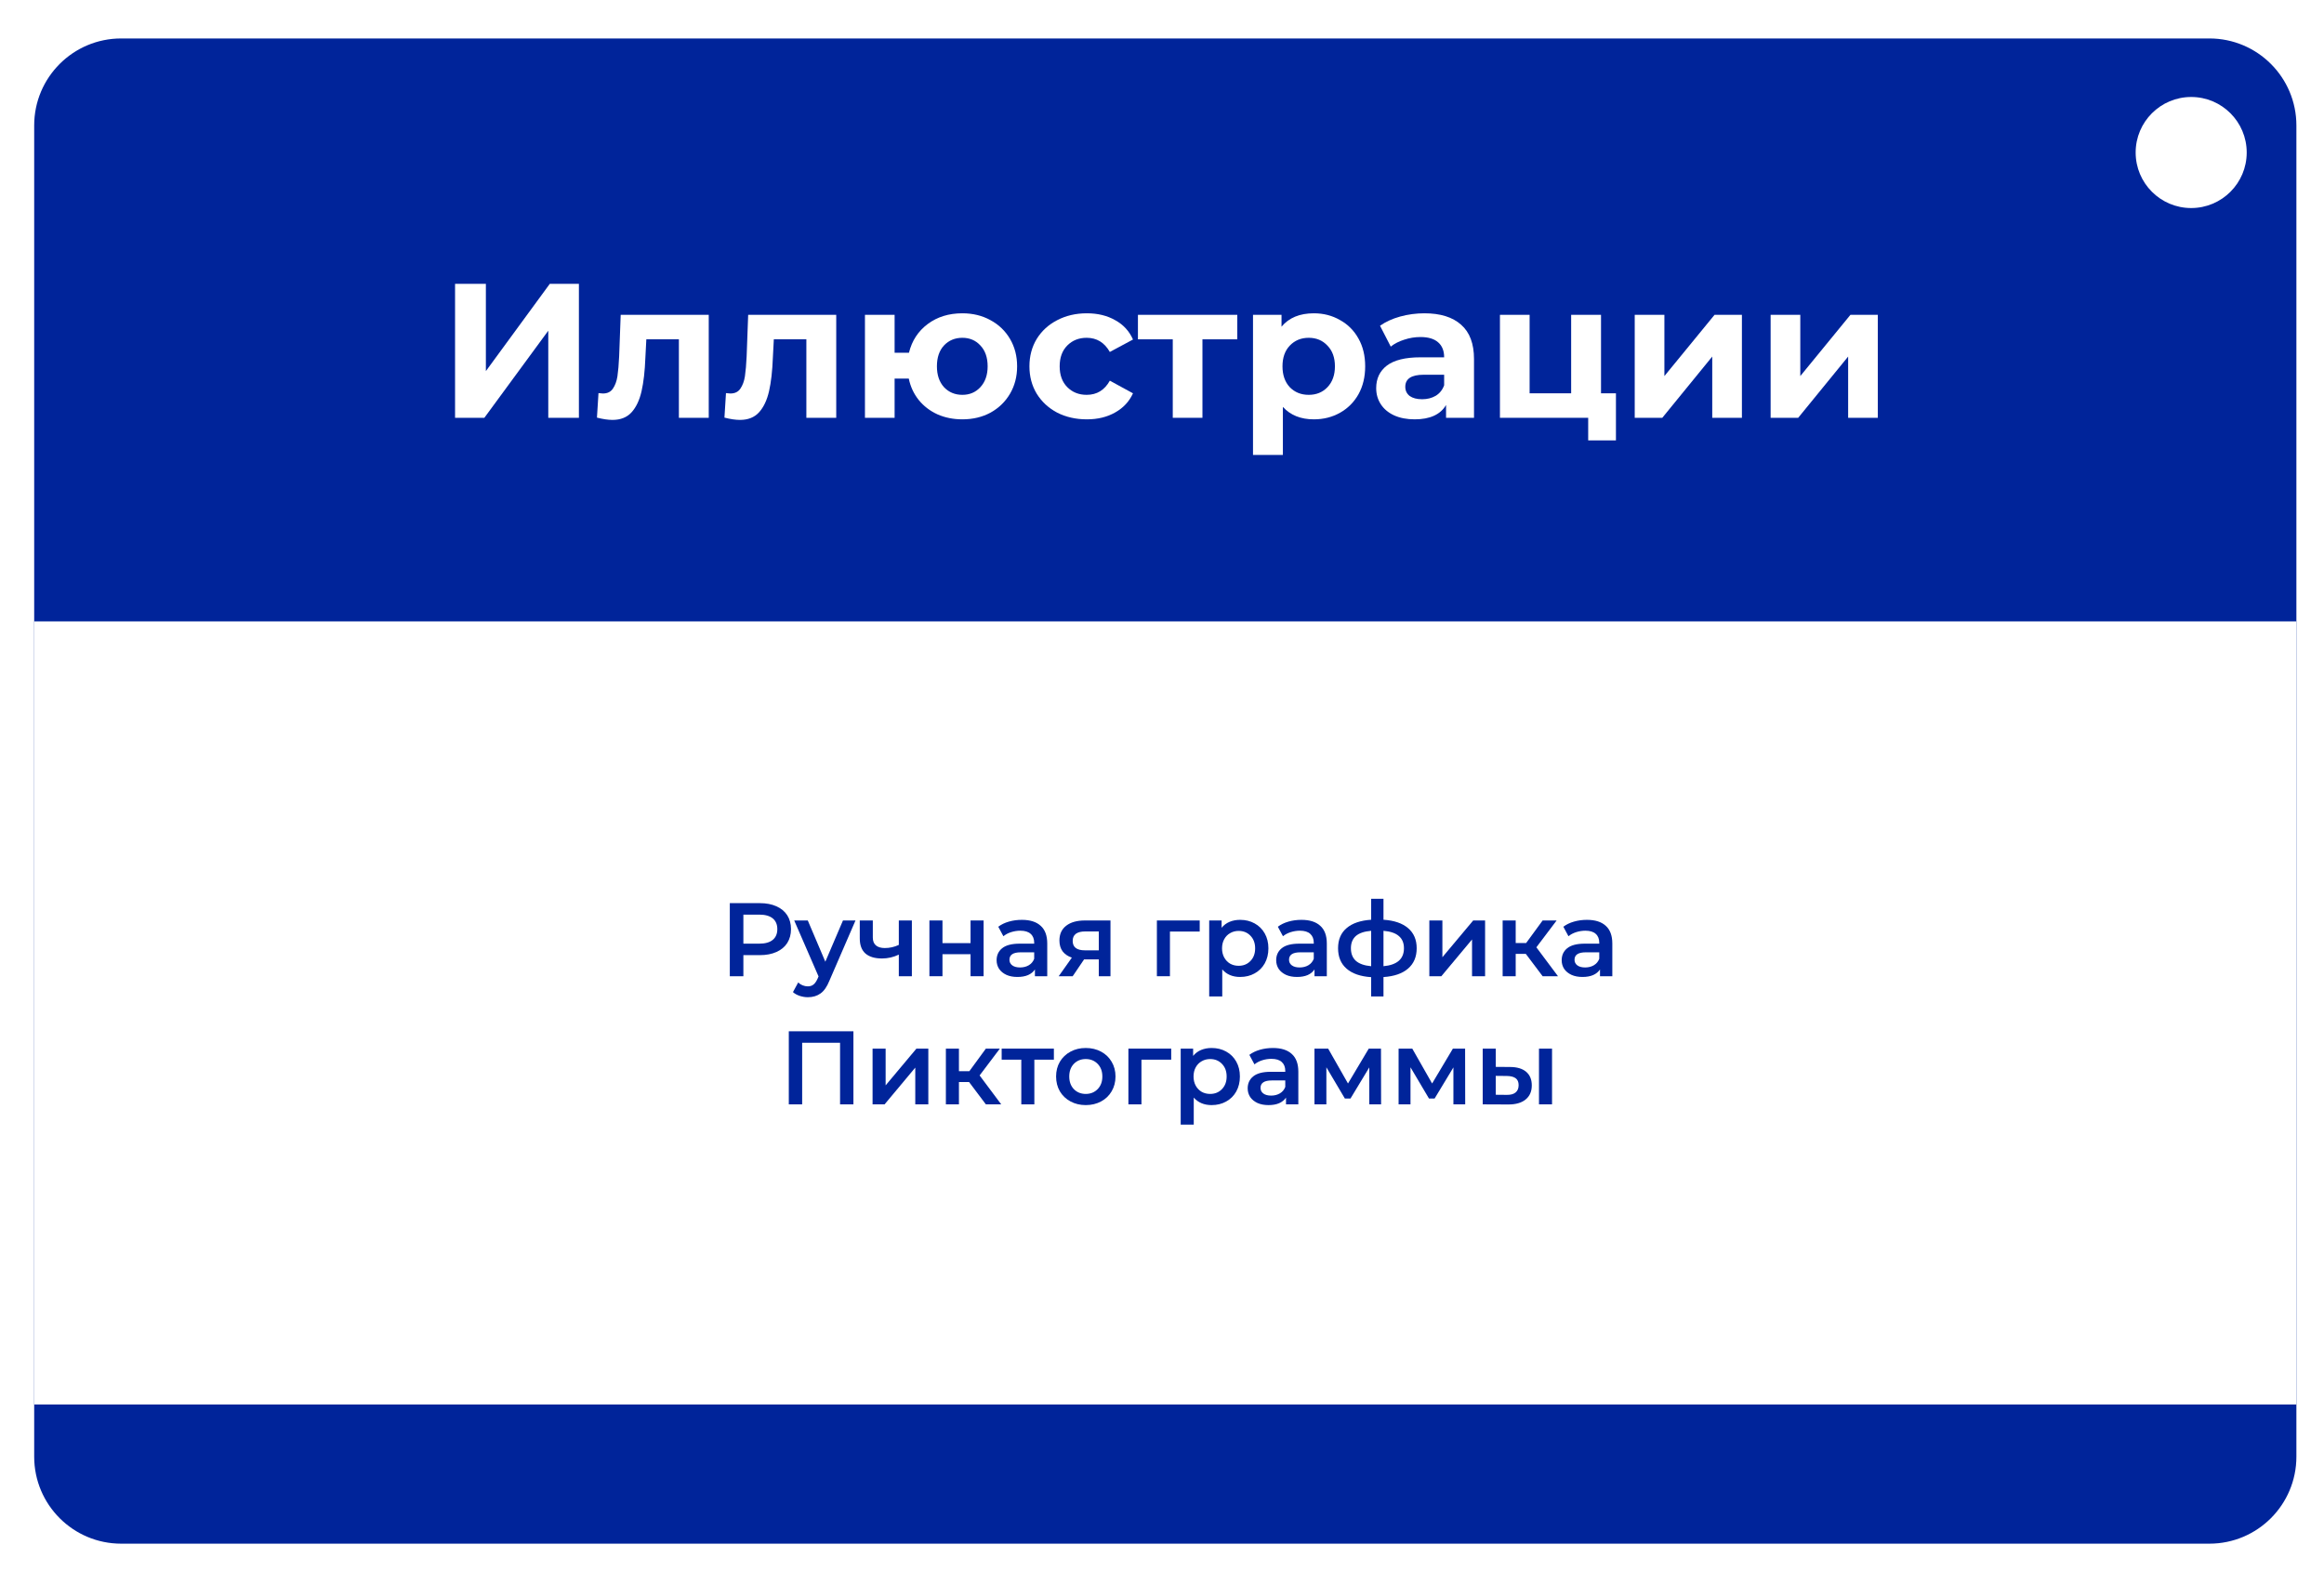 <?xml version="1.0" encoding="UTF-8"?> <svg xmlns="http://www.w3.org/2000/svg" viewBox="0 0 260.274 175.935" fill="none"><g filter="url(#filter0_d_35_140)"><path d="M0 9.744C0 4.363 4.363 0 9.744 0H243.608C248.99 0 253.353 4.363 253.353 9.744V158.832C253.353 164.214 248.99 168.577 243.608 168.577H9.744C4.363 168.577 0 164.214 0 158.832V9.744Z" fill="#00249A"></path><path d="M47.135 27.479H50.586V37.255L57.747 27.479H61.005V42.485H57.575V32.731L50.415 42.485H47.135V27.479Z" fill="white"></path><path d="M75.546 30.952V42.485H72.202V33.696H68.557L68.45 35.733C68.393 37.248 68.25 38.505 68.021 39.506C67.793 40.506 67.421 41.292 66.907 41.864C66.392 42.435 65.678 42.721 64.763 42.721C64.277 42.721 63.698 42.636 63.026 42.464L63.198 39.72C63.427 39.749 63.591 39.763 63.691 39.763C64.191 39.763 64.563 39.584 64.806 39.227C65.063 38.855 65.234 38.391 65.32 37.834C65.406 37.262 65.47 36.512 65.513 35.583L65.685 30.952H75.546Z" fill="white"></path><path d="M89.824 30.952V42.485H86.479V33.696H82.835L82.728 35.733C82.671 37.248 82.528 38.505 82.299 39.506C82.07 40.506 81.699 41.292 81.184 41.864C80.67 42.435 79.955 42.721 79.04 42.721C78.555 42.721 77.976 42.636 77.304 42.464L77.476 39.72C77.704 39.749 77.869 39.763 77.969 39.763C78.469 39.763 78.84 39.584 79.083 39.227C79.341 38.855 79.512 38.391 79.598 37.834C79.684 37.262 79.748 36.512 79.791 35.583L79.962 30.952H89.824Z" fill="white"></path><path d="M103.951 30.781C105.123 30.781 106.174 31.038 107.103 31.552C108.032 32.053 108.76 32.753 109.289 33.653C109.818 34.554 110.082 35.575 110.082 36.719C110.082 37.862 109.818 38.884 109.289 39.785C108.76 40.685 108.032 41.392 107.103 41.907C106.174 42.407 105.123 42.657 103.951 42.657C102.937 42.657 102.008 42.471 101.164 42.1C100.321 41.714 99.621 41.178 99.064 40.492C98.506 39.792 98.134 38.991 97.949 38.091H96.362V42.485H93.04V30.952H96.362V35.197H97.97C98.299 33.853 98.999 32.782 100.071 31.981C101.143 31.181 102.436 30.781 103.951 30.781ZM103.951 39.913C104.766 39.913 105.438 39.627 105.966 39.056C106.509 38.47 106.781 37.691 106.781 36.719C106.781 35.733 106.509 34.954 105.966 34.382C105.438 33.81 104.766 33.525 103.951 33.525C103.122 33.525 102.436 33.81 101.893 34.382C101.364 34.954 101.1 35.733 101.1 36.719C101.1 37.691 101.364 38.47 101.893 39.056C102.436 39.627 103.122 39.913 103.951 39.913Z" fill="white"></path><path d="M117.893 42.657C116.663 42.657 115.556 42.407 114.57 41.907C113.598 41.392 112.833 40.685 112.276 39.785C111.733 38.884 111.461 37.862 111.461 36.719C111.461 35.575 111.733 34.554 112.276 33.653C112.833 32.753 113.598 32.053 114.57 31.552C115.556 31.038 116.663 30.781 117.893 30.781C119.107 30.781 120.165 31.038 121.065 31.552C121.98 32.053 122.644 32.774 123.059 33.718L120.465 35.111C119.865 34.053 119 33.525 117.871 33.525C116.999 33.525 116.277 33.81 115.706 34.382C115.134 34.954 114.848 35.733 114.848 36.719C114.848 37.705 115.134 38.484 115.706 39.056C116.277 39.627 116.999 39.913 117.871 39.913C119.014 39.913 119.879 39.384 120.465 38.327L123.059 39.742C122.644 40.656 121.98 41.371 121.065 41.885C120.165 42.4 119.107 42.657 117.893 42.657Z" fill="white"></path><path d="M134.739 33.696H130.837V42.485H127.514V33.696H123.613V30.952H134.739V33.696Z" fill="white"></path><path d="M143.317 30.781C144.389 30.781 145.361 31.031 146.233 31.531C147.119 32.017 147.812 32.71 148.312 33.61C148.813 34.497 149.063 35.533 149.063 36.719C149.063 37.905 148.813 38.948 148.312 39.849C147.812 40.735 147.119 41.428 146.233 41.928C145.361 42.414 144.389 42.657 143.317 42.657C141.845 42.657 140.688 42.192 139.845 41.263V46.644H136.5V30.952H139.694V32.281C140.523 31.281 141.731 30.781 143.317 30.781ZM142.739 39.913C143.596 39.913 144.296 39.627 144.839 39.056C145.397 38.47 145.675 37.691 145.675 36.719C145.675 35.747 145.397 34.975 144.839 34.404C144.296 33.818 143.596 33.525 142.739 33.525C141.881 33.525 141.174 33.818 140.616 34.404C140.073 34.975 139.802 35.747 139.802 36.719C139.802 37.691 140.073 38.47 140.616 39.056C141.174 39.627 141.881 39.913 142.739 39.913Z" fill="white"></path><path d="M155.699 30.781C157.485 30.781 158.857 31.209 159.814 32.067C160.772 32.91 161.251 34.189 161.251 35.904V42.485H158.121V41.049C157.492 42.121 156.32 42.657 154.605 42.657C153.719 42.657 152.947 42.507 152.29 42.207C151.647 41.907 151.154 41.492 150.811 40.963C150.468 40.435 150.296 39.834 150.296 39.163C150.296 38.091 150.696 37.248 151.497 36.633C152.311 36.019 153.562 35.711 155.248 35.711H157.907C157.907 34.982 157.685 34.425 157.242 34.039C156.799 33.639 156.134 33.439 155.248 33.439C154.634 33.439 154.027 33.539 153.426 33.739C152.84 33.925 152.34 34.182 151.926 34.511L150.725 32.174C151.354 31.731 152.104 31.388 152.976 31.145C153.862 30.902 154.77 30.781 155.699 30.781ZM155.441 40.406C156.013 40.406 156.52 40.278 156.963 40.02C157.406 39.749 157.721 39.356 157.907 38.841V37.662H155.613C154.241 37.662 153.555 38.112 153.555 39.013C153.555 39.441 153.719 39.785 154.048 40.042C154.391 40.285 154.855 40.406 155.441 40.406Z" fill="white"></path><path d="M177.147 39.742V45.015H174.039V42.485H164.156V30.952H167.479V39.742H172.131V30.952H175.475V39.742H177.147Z" fill="white"></path><path d="M179.25 30.952H182.573V37.812L188.19 30.952H191.255V42.485H187.932V35.626L182.337 42.485H179.25V30.952Z" fill="white"></path><path d="M194.47 30.952H197.793V37.812L203.409 30.952H206.475V42.485H203.152V35.626L197.557 42.485H194.47V30.952Z" fill="white"></path><path d="M0 65.287H253.353V152.986H0V65.287Z" fill="white"></path><path d="M81.273 96.841C81.982 96.841 82.598 96.958 83.12 97.192C83.65 97.426 84.056 97.761 84.336 98.197C84.617 98.634 84.758 99.152 84.758 99.753C84.758 100.345 84.617 100.864 84.336 101.308C84.056 101.744 83.65 102.08 83.12 102.314C82.598 102.547 81.982 102.664 81.273 102.664H79.425V105.026H77.905V96.841H81.273ZM81.203 101.378C81.865 101.378 82.368 101.238 82.711 100.957C83.054 100.676 83.226 100.275 83.226 99.753C83.226 99.23 83.054 98.829 82.711 98.548C82.368 98.268 81.865 98.127 81.203 98.127H79.425V101.378H81.203Z" fill="#00249A"></path><path d="M91.982 98.782L89.059 105.529C88.786 106.207 88.455 106.683 88.065 106.956C87.675 107.236 87.204 107.377 86.65 107.377C86.338 107.377 86.03 107.326 85.726 107.225C85.422 107.123 85.173 106.983 84.978 106.804L85.563 105.728C85.703 105.86 85.867 105.966 86.054 106.044C86.249 106.122 86.444 106.16 86.638 106.16C86.896 106.16 87.106 106.094 87.27 105.962C87.441 105.829 87.597 105.607 87.738 105.295L87.843 105.05L85.118 98.782H86.638L88.603 103.401L90.579 98.782H91.982Z" fill="#00249A"></path><path d="M98.295 98.782V105.026H96.833V102.606C96.233 102.894 95.605 103.038 94.95 103.038C94.147 103.038 93.531 102.855 93.103 102.489C92.674 102.115 92.46 101.545 92.46 100.782V98.782H93.921V100.688C93.921 101.086 94.038 101.382 94.272 101.577C94.506 101.772 94.837 101.869 95.266 101.869C95.812 101.869 96.334 101.752 96.833 101.518V98.782H98.295Z" fill="#00249A"></path><path d="M100.26 98.782H101.722V101.319H104.867V98.782H106.329V105.026H104.867V102.559H101.722V105.026H100.26V98.782Z" fill="#00249A"></path><path d="M110.615 98.712C111.535 98.712 112.236 98.934 112.719 99.378C113.211 99.815 113.456 100.478 113.456 101.366V105.026H112.076V104.266C111.897 104.539 111.64 104.749 111.305 104.898C110.977 105.038 110.58 105.108 110.112 105.108C109.644 105.108 109.235 105.03 108.884 104.874C108.533 104.71 108.26 104.488 108.066 104.208C107.878 103.919 107.785 103.596 107.785 103.237C107.785 102.676 107.991 102.228 108.405 101.892C108.826 101.549 109.484 101.378 110.381 101.378H111.994V101.284C111.994 100.848 111.862 100.513 111.597 100.279C111.339 100.045 110.954 99.928 110.439 99.928C110.088 99.928 109.742 99.983 109.398 100.092C109.063 100.201 108.779 100.353 108.545 100.548L107.972 99.484C108.299 99.234 108.693 99.043 109.153 98.911C109.613 98.778 110.1 98.712 110.615 98.712ZM110.416 104.044C110.782 104.044 111.106 103.962 111.386 103.799C111.675 103.627 111.878 103.385 111.994 103.073V102.349H110.486C109.644 102.349 109.223 102.625 109.223 103.179C109.223 103.444 109.328 103.654 109.539 103.81C109.749 103.966 110.042 104.044 110.416 104.044Z" fill="#00249A"></path><path d="M120.538 98.782V105.026H119.229V103.144H117.58L116.305 105.026H114.739L116.212 102.945C115.76 102.789 115.413 102.551 115.171 102.232C114.937 101.904 114.82 101.503 114.82 101.027C114.82 100.31 115.074 99.757 115.581 99.367C116.087 98.977 116.785 98.782 117.674 98.782H120.538ZM117.72 100.01C116.777 100.01 116.305 100.365 116.305 101.074C116.305 101.776 116.762 102.126 117.674 102.126H119.229V100.01H117.72Z" fill="#00249A"></path><path d="M130.53 100.022H127.198V105.026H125.736V98.782H130.53V100.022Z" fill="#00249A"></path><path d="M135.055 98.712C135.663 98.712 136.205 98.845 136.681 99.11C137.164 99.375 137.542 99.749 137.815 100.232C138.088 100.715 138.224 101.273 138.224 101.904C138.224 102.536 138.088 103.097 137.815 103.588C137.542 104.071 137.164 104.445 136.681 104.71C136.205 104.976 135.663 105.108 135.055 105.108C134.213 105.108 133.547 104.827 133.056 104.266V107.295H131.594V98.782H132.985V99.601C133.227 99.304 133.524 99.082 133.874 98.934C134.233 98.786 134.627 98.712 135.055 98.712ZM134.892 103.857C135.429 103.857 135.87 103.678 136.213 103.319C136.564 102.961 136.739 102.489 136.739 101.904C136.739 101.319 136.564 100.848 136.213 100.489C135.87 100.131 135.429 99.951 134.892 99.951C134.541 99.951 134.225 100.033 133.944 100.197C133.664 100.353 133.442 100.579 133.278 100.875C133.114 101.171 133.032 101.515 133.032 101.904C133.032 102.294 133.114 102.637 133.278 102.933C133.442 103.23 133.664 103.459 133.944 103.623C134.225 103.779 134.541 103.857 134.892 103.857Z" fill="#00249A"></path><path d="M141.926 98.712C142.846 98.712 143.547 98.934 144.031 99.378C144.522 99.815 144.767 100.478 144.767 101.366V105.026H143.387V104.266C143.208 104.539 142.951 104.749 142.616 104.898C142.288 105.038 141.891 105.108 141.423 105.108C140.955 105.108 140.546 105.03 140.195 104.874C139.845 104.71 139.572 104.488 139.377 104.208C139.19 103.919 139.096 103.596 139.096 103.237C139.096 102.676 139.303 102.228 139.716 101.892C140.137 101.549 140.795 101.378 141.692 101.378H143.306V101.284C143.306 100.848 143.173 100.513 142.908 100.279C142.651 100.045 142.265 99.928 141.75 99.928C141.4 99.928 141.053 99.983 140.71 100.092C140.375 100.201 140.09 100.353 139.856 100.548L139.283 99.484C139.61 99.234 140.004 99.043 140.464 98.911C140.924 98.778 141.411 98.712 141.926 98.712ZM141.727 104.044C142.093 104.044 142.417 103.962 142.698 103.799C142.986 103.627 143.189 103.385 143.306 103.073V102.349H141.797C140.955 102.349 140.534 102.625 140.534 103.179C140.534 103.444 140.64 103.654 140.85 103.81C141.06 103.966 141.353 104.044 141.727 104.044Z" fill="#00249A"></path><path d="M154.831 101.892C154.831 102.859 154.508 103.619 153.861 104.173C153.222 104.726 152.306 105.042 151.113 105.12V107.295H149.733V105.132C148.541 105.053 147.625 104.738 146.985 104.184C146.346 103.631 146.026 102.867 146.026 101.892C146.026 100.926 146.346 100.174 146.985 99.636C147.625 99.09 148.541 98.778 149.733 98.7V96.35H151.113V98.7C152.306 98.778 153.222 99.09 153.861 99.636C154.508 100.181 154.831 100.934 154.831 101.892ZM147.465 101.892C147.465 102.493 147.648 102.961 148.014 103.296C148.388 103.631 148.961 103.834 149.733 103.904V99.94C148.961 100.002 148.388 100.197 148.014 100.524C147.648 100.852 147.465 101.308 147.465 101.892ZM151.113 103.904C152.641 103.763 153.405 103.093 153.405 101.892C153.405 101.3 153.214 100.844 152.832 100.524C152.458 100.197 151.885 100.002 151.113 99.94V103.904Z" fill="#00249A"></path><path d="M156.248 98.782H157.71V102.898L161.159 98.782H162.492V105.026H161.03V100.91L157.593 105.026H156.248V98.782Z" fill="#00249A"></path><path d="M167.054 102.524H165.92V105.026H164.458V98.782H165.92V101.308H167.089L168.937 98.782H170.504L168.235 101.787L170.656 105.026H168.937L167.054 102.524Z" fill="#00249A"></path><path d="M173.9 98.712C174.819 98.712 175.521 98.934 176.004 99.378C176.495 99.815 176.741 100.478 176.741 101.366V105.026H175.361V104.266C175.182 104.539 174.924 104.749 174.589 104.898C174.262 105.038 173.864 105.108 173.397 105.108C172.929 105.108 172.52 105.03 172.169 104.874C171.818 104.71 171.545 104.488 171.35 104.208C171.163 103.919 171.07 103.596 171.07 103.237C171.07 102.676 171.276 102.228 171.689 101.892C172.11 101.549 172.769 101.378 173.665 101.378H175.279V101.284C175.279 100.848 175.147 100.513 174.882 100.279C174.624 100.045 174.238 99.928 173.724 99.928C173.373 99.928 173.026 99.983 172.683 100.092C172.348 100.201 172.064 100.353 171.83 100.548L171.257 99.484C171.584 99.234 171.978 99.043 172.438 98.911C172.898 98.778 173.385 98.712 173.9 98.712ZM173.701 104.044C174.067 104.044 174.391 103.962 174.671 103.799C174.96 103.627 175.162 103.385 175.279 103.073V102.349H173.771C172.929 102.349 172.508 102.625 172.508 103.179C172.508 103.444 172.613 103.654 172.824 103.81C173.034 103.966 173.327 104.044 173.701 104.044Z" fill="#00249A"></path><path d="M91.749 111.192V119.377H90.253V112.478H86.008V119.377H84.512V111.192H91.749Z" fill="#00249A"></path><path d="M93.894 113.133H95.356V117.249L98.805 113.133H100.138V119.377H98.676V115.261L95.239 119.377H93.894V113.133Z" fill="#00249A"></path><path d="M104.7 116.875H103.566V119.377H102.104V113.133H103.566V115.659H104.735L106.583 113.133H108.15L105.881 116.138L108.302 119.377H106.583L104.7 116.875Z" fill="#00249A"></path><path d="M114.199 114.372H112.012V119.377H110.55V114.372H108.352V113.133H114.199V114.372Z" fill="#00249A"></path><path d="M117.768 119.459C117.136 119.459 116.567 119.322 116.061 119.05C115.554 118.777 115.156 118.399 114.868 117.915C114.587 117.424 114.447 116.871 114.447 116.255C114.447 115.639 114.587 115.089 114.868 114.606C115.156 114.123 115.554 113.745 116.061 113.472C116.567 113.199 117.136 113.063 117.768 113.063C118.407 113.063 118.98 113.199 119.487 113.472C119.993 113.745 120.387 114.123 120.668 114.606C120.956 115.089 121.101 115.639 121.101 116.255C121.101 116.871 120.956 117.424 120.668 117.915C120.387 118.399 119.993 118.777 119.487 119.05C118.98 119.322 118.407 119.459 117.768 119.459ZM117.768 118.208C118.306 118.208 118.75 118.028 119.101 117.67C119.452 117.311 119.627 116.839 119.627 116.255C119.627 115.67 119.452 115.199 119.101 114.84C118.75 114.482 118.306 114.302 117.768 114.302C117.23 114.302 116.786 114.482 116.435 114.84C116.092 115.199 115.921 115.67 115.921 116.255C115.921 116.839 116.092 117.311 116.435 117.67C116.786 118.028 117.23 118.208 117.768 118.208Z" fill="#00249A"></path><path d="M127.339 114.372H124.006V119.377H122.545V113.133H127.339V114.372Z" fill="#00249A"></path><path d="M131.864 113.063C132.472 113.063 133.013 113.195 133.489 113.46C133.972 113.725 134.35 114.099 134.623 114.583C134.896 115.066 135.032 115.624 135.032 116.255C135.032 116.886 134.896 117.448 134.623 117.939C134.35 118.422 133.972 118.796 133.489 119.061C133.013 119.326 132.472 119.459 131.864 119.459C131.022 119.459 130.355 119.178 129.864 118.617V121.646H128.402V113.133H129.794V113.951C130.036 113.655 130.332 113.433 130.683 113.285C131.041 113.137 131.435 113.063 131.864 113.063ZM131.7 118.208C132.238 118.208 132.678 118.028 133.021 117.67C133.372 117.311 133.548 116.839 133.548 116.255C133.548 115.67 133.372 115.199 133.021 114.84C132.678 114.482 132.238 114.302 131.7 114.302C131.349 114.302 131.033 114.384 130.753 114.548C130.472 114.704 130.25 114.93 130.086 115.226C129.923 115.522 129.841 115.865 129.841 116.255C129.841 116.645 129.923 116.988 130.086 117.284C130.25 117.58 130.472 117.81 130.753 117.974C131.033 118.13 131.349 118.208 131.7 118.208Z" fill="#00249A"></path><path d="M138.734 113.063C139.654 113.063 140.356 113.285 140.839 113.729C141.33 114.166 141.576 114.828 141.576 115.717V119.377H140.196V118.617C140.017 118.89 139.759 119.1 139.424 119.248C139.097 119.389 138.699 119.459 138.231 119.459C137.764 119.459 137.354 119.381 137.004 119.225C136.653 119.061 136.38 118.839 136.185 118.558C135.998 118.27 135.904 117.947 135.904 117.588C135.904 117.027 136.111 116.578 136.524 116.243C136.945 115.9 137.604 115.729 138.5 115.729H140.114V115.635C140.114 115.199 139.981 114.863 139.716 114.63C139.459 114.396 139.073 114.279 138.559 114.279C138.208 114.279 137.861 114.333 137.518 114.443C137.183 114.552 136.898 114.704 136.665 114.898L136.092 113.834C136.419 113.585 136.813 113.394 137.273 113.262C137.733 113.129 138.22 113.063 138.734 113.063ZM138.535 118.395C138.902 118.395 139.225 118.313 139.506 118.149C139.794 117.978 139.997 117.736 140.114 117.424V116.699H138.606C137.764 116.699 137.343 116.976 137.343 117.529C137.343 117.794 137.448 118.005 137.658 118.161C137.869 118.317 138.161 118.395 138.535 118.395Z" fill="#00249A"></path><path d="M149.523 119.377V115.238L147.418 118.722H146.787L144.717 115.226V119.377H143.384V113.133H144.916L147.138 117.038L149.465 113.133H150.833L150.845 119.377H149.523Z" fill="#00249A"></path><path d="M158.944 119.377V115.238L156.839 118.722H156.208L154.138 115.226V119.377H152.805V113.133H154.337L156.559 117.038L158.886 113.133H160.254L160.265 119.377H158.944Z" fill="#00249A"></path><path d="M165.266 115.191C166.061 115.191 166.669 115.37 167.09 115.729C167.511 116.087 167.722 116.594 167.722 117.249C167.722 117.935 167.488 118.465 167.02 118.839C166.56 119.213 165.905 119.397 165.056 119.389L162.226 119.377V113.133H163.688V115.179L165.266 115.191ZM168.528 113.133H169.99V119.377H168.528V113.133ZM164.927 118.313C165.356 118.321 165.683 118.231 165.909 118.044C166.135 117.857 166.248 117.584 166.248 117.225C166.248 116.875 166.139 116.617 165.921 116.454C165.703 116.29 165.371 116.204 164.927 116.197L163.688 116.185V118.301L164.927 118.313Z" fill="#00249A"></path><path d="M247.789 12.774C247.789 16.209 245.005 18.993 241.571 18.993C238.136 18.993 235.352 16.209 235.352 12.774C235.352 9.34 238.136 6.555 241.571 6.555C245.005 6.555 247.789 9.34 247.789 12.774Z" fill="white"></path></g><defs><filter id="filter0_d_35_140" x="0" y="0" width="260.145" height="175.848" filterUnits="userSpaceOnUse" color-interpolation-filters="sRGB"><feFlood flood-opacity="0" result="BackgroundImageFix"></feFlood><feColorMatrix in="SourceAlpha" type="matrix" values="0 0 0 0 0 0 0 0 0 0 0 0 0 0 0 0 0 0 127 0" result="hardAlpha"></feColorMatrix><feOffset dx="3.829" dy="4.307"></feOffset><feGaussianBlur stdDeviation="1.484"></feGaussianBlur><feComposite in2="hardAlpha" operator="out"></feComposite><feColorMatrix type="matrix" values="0 0 0 0 0 0 0 0 0 0 0 0 0 0 0 0 0 0 0.25 0"></feColorMatrix><feBlend mode="normal" in2="BackgroundImageFix" result="effect1_dropShadow_35_140"></feBlend><feBlend mode="normal" in="SourceGraphic" in2="effect1_dropShadow_35_140" result="shape"></feBlend></filter></defs></svg> 